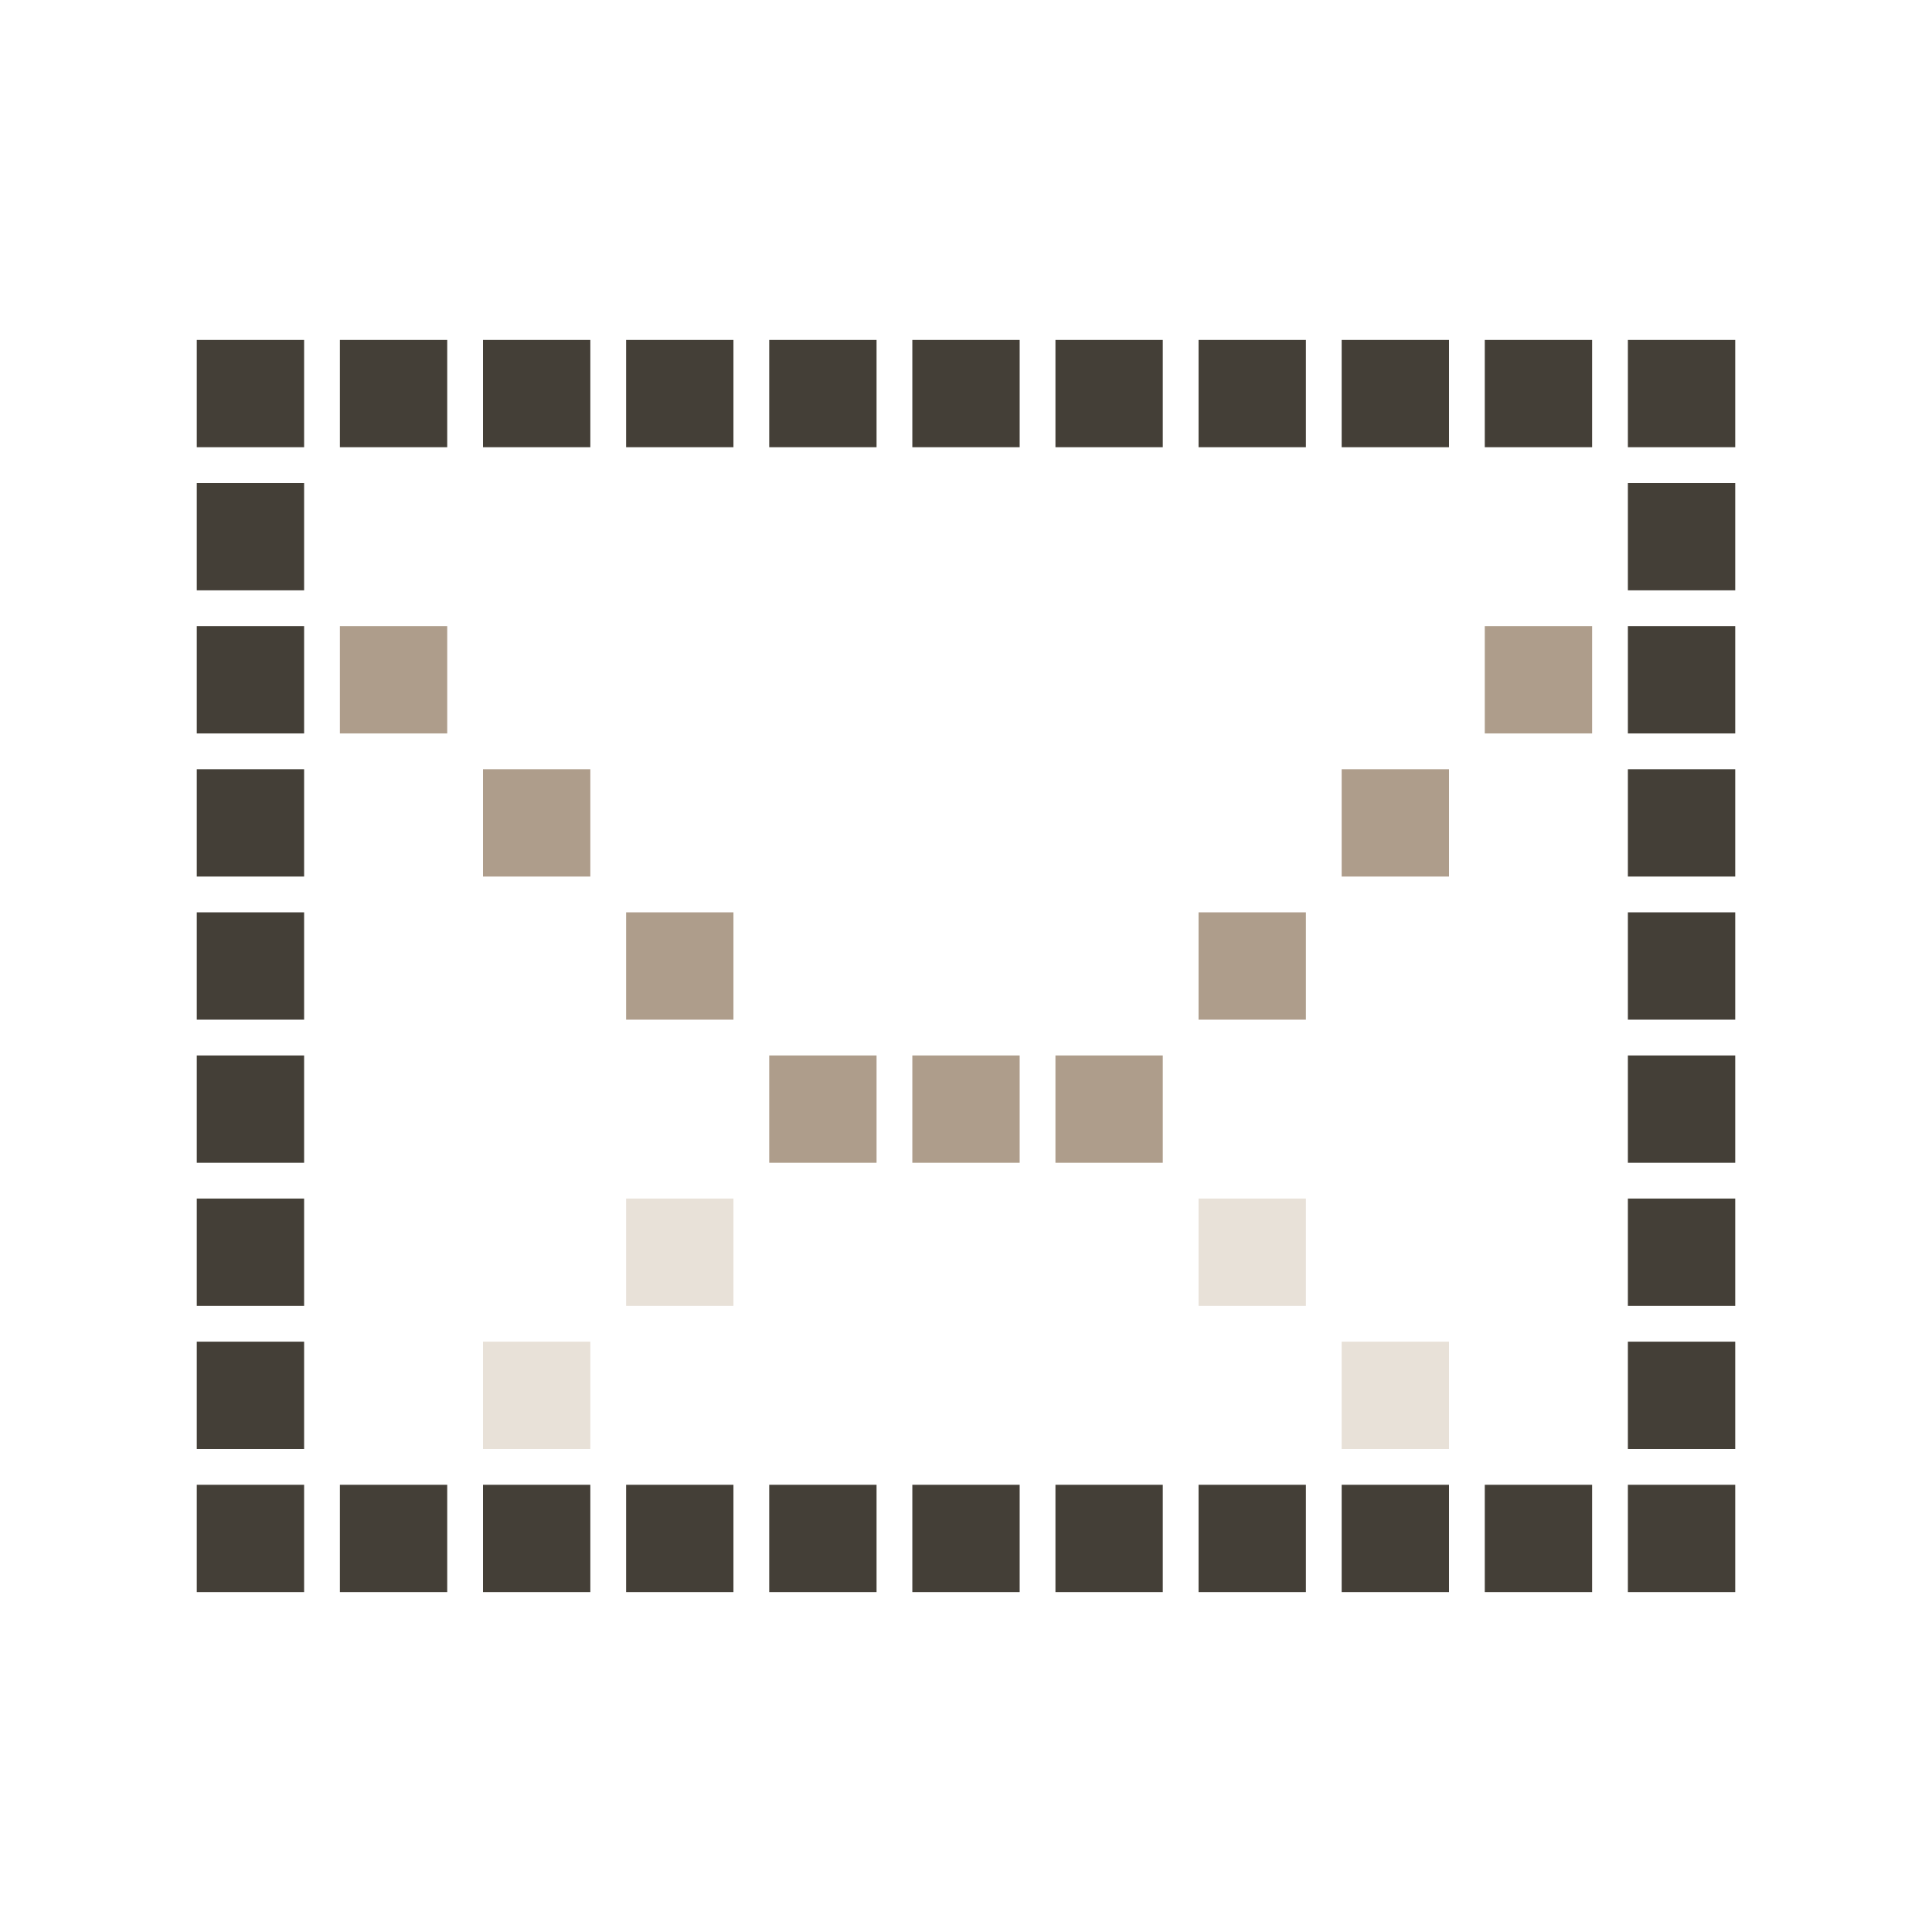 <?xml version="1.0" encoding="UTF-8"?><svg id="PICTOS" xmlns="http://www.w3.org/2000/svg" viewBox="0 0 108 108"><rect x="11" y="19" width="6" height="6" fill="#443f37"/><rect x="11" y="35" width="6" height="6" fill="#443f37"/><rect x="27" y="19" width="6" height="6" fill="#443f37"/><rect x="19" y="19" width="6" height="6" fill="#443f37"/><rect x="43" y="19" width="6" height="6" fill="#443f37"/><rect x="35" y="19" width="6" height="6" fill="#443f37"/><rect x="51" y="19" width="6" height="6" fill="#443f37"/><rect x="59" y="19" width="6" height="6" fill="#443f37"/><rect x="67" y="19" width="6" height="6" fill="#443f37"/><rect x="75" y="19" width="6" height="6" fill="#443f37"/><rect x="27" y="83" width="6" height="6" fill="#443f37"/><rect x="75" y="83" width="6" height="6" fill="#443f37"/><rect x="91" y="19" width="6" height="6" fill="#443f37"/><rect x="91" y="35" width="6" height="6" fill="#443f37"/><rect x="11" y="27" width="6" height="6" fill="#443f37"/><rect x="91" y="27" width="6" height="6" fill="#443f37"/><rect x="27" y="43" width="6" height="6" fill="#ae9d8b"/><rect x="19" y="35" width="6" height="6" fill="#ae9d8b"/><rect x="83" y="35" width="6" height="6" fill="#ae9d8b"/><rect x="83" y="19" width="6" height="6" fill="#443f37"/><rect x="19" y="83" width="6" height="6" fill="#443f37"/><rect x="83" y="83" width="6" height="6" fill="#443f37"/><rect x="35" y="51" width="6" height="6" fill="#ae9d8b"/><rect x="51" y="59" width="6" height="6" fill="#ae9d8b"/><rect x="43" y="59" width="6" height="6" fill="#ae9d8b"/><rect x="59" y="59" width="6" height="6" fill="#ae9d8b"/><rect x="67" y="51" width="6" height="6" fill="#ae9d8b"/><rect x="75" y="43" width="6" height="6" fill="#ae9d8b"/><rect x="11" y="83" width="6" height="6" fill="#443f37"/><rect x="35" y="83" width="6" height="6" fill="#443f37"/><rect x="43" y="83" width="6" height="6" fill="#443f37"/><rect x="51" y="83" width="6" height="6" fill="#443f37"/><rect x="67" y="67" width="6" height="6" fill="#e8e1d8"/><rect x="35" y="67" width="6" height="6" fill="#e8e1d8"/><rect x="27" y="75" width="6" height="6" fill="#e8e1d8"/><rect x="75" y="75" width="6" height="6" fill="#e8e1d8"/><rect x="59" y="83" width="6" height="6" fill="#443f37"/><rect x="67" y="83" width="6" height="6" fill="#443f37"/><rect x="91" y="83" width="6" height="6" fill="#443f37"/><rect x="91" y="43" width="6" height="6" transform="translate(140 -48) rotate(90)" fill="#443f37"/><rect x="91" y="51" width="6" height="6" transform="translate(148 -40) rotate(90)" fill="#443f37"/><rect x="91" y="59" width="6" height="6" transform="translate(156 -32) rotate(90)" fill="#443f37"/><rect x="91" y="75" width="6" height="6" transform="translate(172 -16) rotate(90)" fill="#443f37"/><rect x="11" y="43" width="6" height="6" transform="translate(60 32) rotate(90)" fill="#443f37"/><rect x="11" y="51" width="6" height="6" transform="translate(68 40) rotate(90)" fill="#443f37"/><rect x="11" y="59" width="6" height="6" transform="translate(76 48) rotate(90)" fill="#443f37"/><rect x="91" y="67" width="6" height="6" transform="translate(164 -24) rotate(90)" fill="#443f37"/><rect x="11" y="67" width="6" height="6" transform="translate(84 56) rotate(90)" fill="#443f37"/><rect x="11" y="75" width="6" height="6" transform="translate(92 64) rotate(90)" fill="#443f37"/></svg>